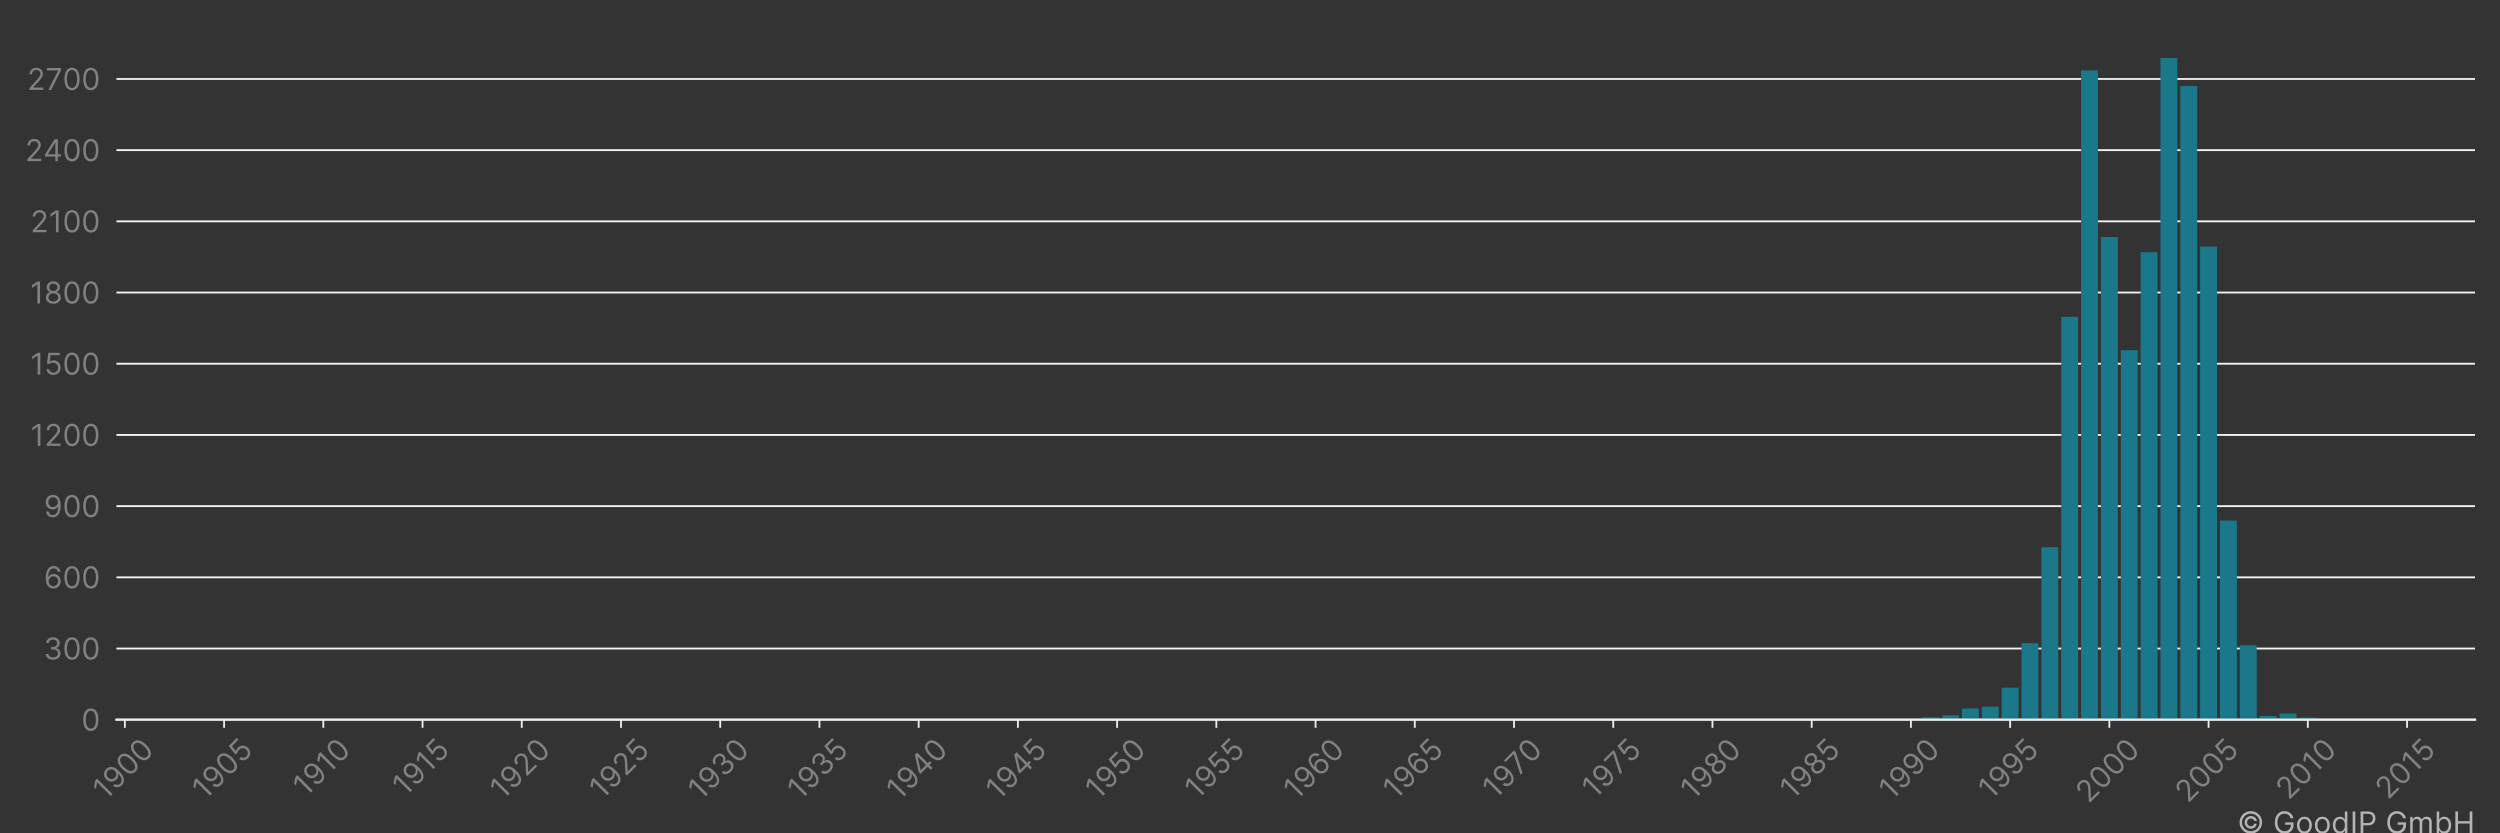 <?xml version="1.0" encoding="utf-8" standalone="no"?>
<!DOCTYPE svg PUBLIC "-//W3C//DTD SVG 1.1//EN"
  "http://www.w3.org/Graphics/SVG/1.1/DTD/svg11.dtd">
<!-- Created with matplotlib (https://matplotlib.org/) -->
<svg height="360pt" version="1.1" viewBox="0 0 1080 360" width="1080pt" xmlns="http://www.w3.org/2000/svg" xmlns:xlink="http://www.w3.org/1999/xlink">
 <rect x="0" y="0" width="1080" height="360" fill="#333333" stroke="none"/>
 <title>DAIMLER CHRYSLER AG patent filings</title>
 <defs>
  <style type="text/css">*{stroke-linecap:butt;stroke-linejoin:round;}</style>
 </defs>
 <g id="figure_1">
  <g id="patch_1">
   <path d="M 0 360 
L 1080 360 
L 1080 0 
L 0 0 
z
" style="fill:none;"/>
  </g>
  <g id="axes_1">
   <g id="patch_2">
    <path d="M 50.3 310.911 
L 1069.2 310.911 
L 1069.2 10.8 
L 50.3 10.8 
z
" style="fill:none;"/>
   </g>
   <g id="matplotlib.axis_1">
    <g id="xtick_1">
     <g id="line2d_1">
      <defs>
       <path d="M 0 0 
L 0 3.5 
" id="mba2292fd29" style="stroke:#ececec;stroke-width:0.8;"/>
      </defs>
      <g>
       <use style="fill:#ececec;stroke:#ececec;stroke-width:0.8;" x="53.944" xlink:href="#mba2292fd29" y="310.911"/>
      </g>
     </g>
     <g id="text_1">
      <!-- 1900 -->
      <g style="fill:#818181;" transform="translate(45.6 346.09)rotate(-45)scale(0.13 -0.13)">
       <defs>
        <path d="M 33.094 72.734 
L 33.094 0 
L 24.297 0 
L 24.297 63.5 
L 23.859 63.5 
L 6.109 51.703 
L 6.109 60.656 
L 24.297 72.734 
z
" id="Inter-Regular-49"/>
        <path d="M 30.688 73.859 
Q 35.156 73.828 39.625 72.156 
Q 44.109 70.484 47.797 66.609 
Q 51.5 62.75 53.734 56.094 
Q 55.969 49.438 55.969 39.344 
Q 55.969 29.656 54.141 22.141 
Q 52.312 14.625 48.875 9.469 
Q 45.453 4.328 40.562 1.656 
Q 35.688 -1 29.547 -1 
Q 23.438 -1 18.656 1.438 
Q 13.891 3.875 10.844 8.219 
Q 7.812 12.578 6.969 18.328 
L 15.625 18.328 
Q 16.797 13.312 20.297 10.062 
Q 23.797 6.812 29.547 6.812 
Q 37.969 6.812 42.844 14.156 
Q 47.734 21.516 47.734 34.938 
L 47.156 34.938 
Q 45.172 31.953 42.438 29.781 
Q 39.703 27.625 36.359 26.453 
Q 33.031 25.281 29.266 25.281 
Q 23.016 25.281 17.812 28.391 
Q 12.609 31.5 9.5 36.953 
Q 6.391 42.406 6.391 49.438 
Q 6.391 56.172 9.391 61.75 
Q 12.391 67.328 17.844 70.625 
Q 23.297 73.938 30.688 73.859 
z
M 30.688 66.047 
Q 26.203 66.047 22.641 63.812 
Q 19.078 61.578 17 57.812 
Q 14.922 54.047 14.922 49.438 
Q 14.922 44.891 16.922 41.172 
Q 18.922 37.469 22.422 35.281 
Q 25.922 33.094 30.406 33.094 
Q 33.766 33.094 36.672 34.422 
Q 39.594 35.766 41.781 38.078 
Q 43.969 40.406 45.203 43.375 
Q 46.453 46.344 46.453 49.578 
Q 46.453 53.906 44.406 57.672 
Q 42.359 61.438 38.797 63.734 
Q 35.234 66.047 30.688 66.047 
z
" id="Inter-Regular-57"/>
        <path d="M 31.25 -1 
Q 23.219 -1 17.578 3.391 
Q 11.938 7.781 8.953 16.141 
Q 5.969 24.5 5.969 36.359 
Q 5.969 48.156 8.969 56.516 
Q 11.969 64.875 17.625 69.297 
Q 23.297 73.719 31.25 73.719 
Q 39.203 73.719 44.859 69.297 
Q 50.531 64.875 53.531 56.516 
Q 56.531 48.156 56.531 36.359 
Q 56.531 24.5 53.547 16.141 
Q 50.562 7.781 44.922 3.391 
Q 39.281 -1 31.25 -1 
z
M 31.25 6.812 
Q 39.203 6.812 43.609 14.484 
Q 48.016 22.156 48.016 36.359 
Q 48.016 45.812 46 52.453 
Q 44 59.094 40.25 62.562 
Q 36.5 66.047 31.25 66.047 
Q 23.375 66.047 18.922 58.281 
Q 14.484 50.531 14.484 36.359 
Q 14.484 26.922 16.469 20.312 
Q 18.469 13.703 22.203 10.25 
Q 25.953 6.812 31.25 6.812 
z
" id="Inter-Regular-48"/>
       </defs>
       <use xlink:href="#Inter-Regular-49"/>
       <use x="46.449" xlink:href="#Inter-Regular-57"/>
       <use x="108.807" xlink:href="#Inter-Regular-48"/>
       <use x="171.307" xlink:href="#Inter-Regular-48"/>
      </g>
     </g>
    </g>
    <g id="xtick_2">
     <g id="line2d_2">
      <g>
       <use style="fill:#ececec;stroke:#ececec;stroke-width:0.8;" x="96.808" xlink:href="#mba2292fd29" y="310.911"/>
      </g>
     </g>
     <g id="text_2">
      <!-- 1905 -->
      <g style="fill:#818181;" transform="translate(88.543 345.933)rotate(-45)scale(0.13 -0.13)">
       <defs>
        <path d="M 30.25 -1 
Q 24 -1 19 1.484 
Q 14 3.984 10.969 8.312 
Q 7.953 12.641 7.672 18.188 
L 16.188 18.188 
Q 16.688 13.25 20.688 10.031 
Q 24.688 6.812 30.25 6.812 
Q 34.734 6.812 38.234 8.906 
Q 41.734 11.016 43.734 14.688 
Q 45.734 18.359 45.734 23.016 
Q 45.734 27.766 43.656 31.516 
Q 41.578 35.266 37.953 37.422 
Q 34.344 39.594 29.688 39.625 
Q 26.344 39.672 22.828 38.625 
Q 19.312 37.578 17.047 35.938 
L 8.812 36.938 
L 13.219 72.734 
L 51 72.734 
L 51 64.922 
L 20.594 64.922 
L 18.047 43.469 
L 18.469 43.469 
Q 20.703 45.234 24.078 46.406 
Q 27.453 47.578 31.109 47.578 
Q 37.781 47.578 43.016 44.406 
Q 48.266 41.234 51.266 35.719 
Q 54.266 30.219 54.266 23.156 
Q 54.266 16.188 51.156 10.734 
Q 48.047 5.297 42.609 2.141 
Q 37.188 -1 30.25 -1 
z
" id="Inter-Regular-53"/>
       </defs>
       <use xlink:href="#Inter-Regular-49"/>
       <use x="46.449" xlink:href="#Inter-Regular-57"/>
       <use x="108.807" xlink:href="#Inter-Regular-48"/>
       <use x="171.307" xlink:href="#Inter-Regular-53"/>
      </g>
     </g>
    </g>
    <g id="xtick_3">
     <g id="line2d_3">
      <g>
       <use style="fill:#ececec;stroke:#ececec;stroke-width:0.8;" x="139.673" xlink:href="#mba2292fd29" y="310.911"/>
      </g>
     </g>
     <g id="text_3">
      <!-- 1910 -->
      <g style="fill:#818181;" transform="translate(132.067 344.614)rotate(-45)scale(0.13 -0.13)">
       <use xlink:href="#Inter-Regular-49"/>
       <use x="46.449" xlink:href="#Inter-Regular-57"/>
       <use x="108.807" xlink:href="#Inter-Regular-49"/>
       <use x="155.256" xlink:href="#Inter-Regular-48"/>
      </g>
     </g>
    </g>
    <g id="xtick_4">
     <g id="line2d_4">
      <g>
       <use style="fill:#ececec;stroke:#ececec;stroke-width:0.8;" x="182.538" xlink:href="#mba2292fd29" y="310.911"/>
      </g>
     </g>
     <g id="text_4">
      <!-- 1915 -->
      <g style="fill:#818181;" transform="translate(175.011 344.458)rotate(-45)scale(0.13 -0.13)">
       <use xlink:href="#Inter-Regular-49"/>
       <use x="46.449" xlink:href="#Inter-Regular-57"/>
       <use x="108.807" xlink:href="#Inter-Regular-49"/>
       <use x="155.256" xlink:href="#Inter-Regular-53"/>
      </g>
     </g>
    </g>
    <g id="xtick_5">
     <g id="line2d_5">
      <g>
       <use style="fill:#ececec;stroke:#ececec;stroke-width:0.8;" x="225.403" xlink:href="#mba2292fd29" y="310.911"/>
      </g>
     </g>
     <g id="text_5">
      <!-- 1920 -->
      <g style="fill:#818181;" transform="translate(217.151 345.907)rotate(-45)scale(0.13 -0.13)">
       <defs>
        <path d="M 7.531 0 
L 7.531 6.391 
L 31.531 32.672 
Q 35.766 37.281 38.5 40.703 
Q 41.234 44.141 42.562 47.172 
Q 43.891 50.219 43.891 53.547 
Q 43.891 57.391 42.062 60.188 
Q 40.234 63 37.078 64.516 
Q 33.922 66.047 29.969 66.047 
Q 25.781 66.047 22.672 64.328 
Q 19.562 62.609 17.875 59.516 
Q 16.188 56.422 16.188 52.266 
L 7.812 52.266 
Q 7.812 58.672 10.75 63.5 
Q 13.703 68.328 18.797 71.016 
Q 23.906 73.719 30.25 73.719 
Q 36.656 73.719 41.578 71.016 
Q 46.516 68.328 49.312 63.734 
Q 52.125 59.156 52.125 53.547 
Q 52.125 49.531 50.688 45.719 
Q 49.25 41.906 45.719 37.234 
Q 42.188 32.562 35.938 25.859 
L 19.609 8.375 
L 19.609 7.812 
L 53.406 7.812 
L 53.406 0 
z
" id="Inter-Regular-50"/>
       </defs>
       <use xlink:href="#Inter-Regular-49"/>
       <use x="46.449" xlink:href="#Inter-Regular-57"/>
       <use x="108.807" xlink:href="#Inter-Regular-50"/>
       <use x="169.318" xlink:href="#Inter-Regular-48"/>
      </g>
     </g>
    </g>
    <g id="xtick_6">
     <g id="line2d_6">
      <g>
       <use style="fill:#ececec;stroke:#ececec;stroke-width:0.8;" x="268.268" xlink:href="#mba2292fd29" y="310.911"/>
      </g>
     </g>
     <g id="text_6">
      <!-- 1925 -->
      <g style="fill:#818181;" transform="translate(260.094 345.751)rotate(-45)scale(0.13 -0.13)">
       <use xlink:href="#Inter-Regular-49"/>
       <use x="46.449" xlink:href="#Inter-Regular-57"/>
       <use x="108.807" xlink:href="#Inter-Regular-50"/>
       <use x="169.318" xlink:href="#Inter-Regular-53"/>
      </g>
     </g>
    </g>
    <g id="xtick_7">
     <g id="line2d_7">
      <g>
       <use style="fill:#ececec;stroke:#ececec;stroke-width:0.8;" x="311.133" xlink:href="#mba2292fd29" y="310.911"/>
      </g>
     </g>
     <g id="text_7">
      <!-- 1930 -->
      <g style="fill:#818181;" transform="translate(302.737 346.194)rotate(-45)scale(0.13 -0.13)">
       <defs>
        <path d="M 32.109 -1 
Q 25.078 -1 19.578 1.406 
Q 14.094 3.828 10.875 8.141 
Q 7.672 12.469 7.391 18.188 
L 16.344 18.188 
Q 16.625 14.672 18.75 12.125 
Q 20.875 9.594 24.312 8.203 
Q 27.766 6.812 31.969 6.812 
Q 36.656 6.812 40.266 8.438 
Q 43.891 10.078 45.953 12.984 
Q 48.016 15.906 48.016 19.75 
Q 48.016 23.75 46.016 26.828 
Q 44.031 29.906 40.188 31.641 
Q 36.359 33.375 30.828 33.375 
L 25 33.375 
L 25 41.188 
L 30.828 41.188 
Q 35.156 41.188 38.438 42.75 
Q 41.734 44.312 43.594 47.156 
Q 45.453 50 45.453 53.828 
Q 45.453 57.531 43.812 60.266 
Q 42.188 63 39.219 64.516 
Q 36.266 66.047 32.25 66.047 
Q 28.484 66.047 25.156 64.672 
Q 21.844 63.312 19.75 60.734 
Q 17.656 58.172 17.469 54.547 
L 8.953 54.547 
Q 9.156 60.266 12.391 64.578 
Q 15.625 68.891 20.859 71.297 
Q 26.109 73.719 32.391 73.719 
Q 39.141 73.719 43.969 71 
Q 48.797 68.281 51.391 63.844 
Q 53.984 59.406 53.984 54.266 
Q 53.984 48.125 50.766 43.781 
Q 47.547 39.453 42.047 37.781 
L 42.047 37.219 
Q 48.938 36.078 52.797 31.375 
Q 56.672 26.672 56.672 19.75 
Q 56.672 13.812 53.453 9.109 
Q 50.25 4.406 44.703 1.703 
Q 39.172 -1 32.109 -1 
z
" id="Inter-Regular-51"/>
       </defs>
       <use xlink:href="#Inter-Regular-49"/>
       <use x="46.449" xlink:href="#Inter-Regular-57"/>
       <use x="108.807" xlink:href="#Inter-Regular-51"/>
       <use x="172.443" xlink:href="#Inter-Regular-48"/>
      </g>
     </g>
    </g>
    <g id="xtick_8">
     <g id="line2d_8">
      <g>
       <use style="fill:#ececec;stroke:#ececec;stroke-width:0.8;" x="353.998" xlink:href="#mba2292fd29" y="310.911"/>
      </g>
     </g>
     <g id="text_8">
      <!-- 1935 -->
      <g style="fill:#818181;" transform="translate(345.681 346.038)rotate(-45)scale(0.13 -0.13)">
       <use xlink:href="#Inter-Regular-49"/>
       <use x="46.449" xlink:href="#Inter-Regular-57"/>
       <use x="108.807" xlink:href="#Inter-Regular-51"/>
       <use x="172.443" xlink:href="#Inter-Regular-53"/>
      </g>
     </g>
    </g>
    <g id="xtick_9">
     <g id="line2d_9">
      <g>
       <use style="fill:#ececec;stroke:#ececec;stroke-width:0.8;" x="396.863" xlink:href="#mba2292fd29" y="310.911"/>
      </g>
     </g>
     <g id="text_9">
      <!-- 1940 -->
      <g style="fill:#818181;" transform="translate(388.441 346.246)rotate(-45)scale(0.13 -0.13)">
       <defs>
        <path d="M 5.828 14.922 
L 5.828 22.156 
L 37.781 72.734 
L 43.047 72.734 
L 43.047 61.5 
L 39.484 61.5 
L 15.344 23.297 
L 15.344 22.734 
L 58.375 22.734 
L 58.375 14.922 
z
M 40.062 0 
L 40.062 17.109 
L 40.062 20.484 
L 40.062 72.734 
L 48.438 72.734 
L 48.438 0 
z
" id="Inter-Regular-52"/>
       </defs>
       <use xlink:href="#Inter-Regular-49"/>
       <use x="46.449" xlink:href="#Inter-Regular-57"/>
       <use x="108.807" xlink:href="#Inter-Regular-52"/>
       <use x="173.011" xlink:href="#Inter-Regular-48"/>
      </g>
     </g>
    </g>
    <g id="xtick_10">
     <g id="line2d_10">
      <g>
       <use style="fill:#ececec;stroke:#ececec;stroke-width:0.8;" x="439.728" xlink:href="#mba2292fd29" y="310.911"/>
      </g>
     </g>
     <g id="text_10">
      <!-- 1945 -->
      <g style="fill:#818181;" transform="translate(431.385 346.09)rotate(-45)scale(0.13 -0.13)">
       <use xlink:href="#Inter-Regular-49"/>
       <use x="46.449" xlink:href="#Inter-Regular-57"/>
       <use x="108.807" xlink:href="#Inter-Regular-52"/>
       <use x="173.011" xlink:href="#Inter-Regular-53"/>
      </g>
     </g>
    </g>
    <g id="xtick_11">
     <g id="line2d_11">
      <g>
       <use style="fill:#ececec;stroke:#ececec;stroke-width:0.8;" x="482.593" xlink:href="#mba2292fd29" y="310.911"/>
      </g>
     </g>
     <g id="text_11">
      <!-- 1950 -->
      <g style="fill:#818181;" transform="translate(474.328 345.933)rotate(-45)scale(0.13 -0.13)">
       <use xlink:href="#Inter-Regular-49"/>
       <use x="46.449" xlink:href="#Inter-Regular-57"/>
       <use x="108.807" xlink:href="#Inter-Regular-53"/>
       <use x="169.602" xlink:href="#Inter-Regular-48"/>
      </g>
     </g>
    </g>
    <g id="xtick_12">
     <g id="line2d_12">
      <g>
       <use style="fill:#ececec;stroke:#ececec;stroke-width:0.8;" x="525.458" xlink:href="#mba2292fd29" y="310.911"/>
      </g>
     </g>
     <g id="text_12">
      <!-- 1955 -->
      <g style="fill:#818181;" transform="translate(517.271 345.776)rotate(-45)scale(0.13 -0.13)">
       <use xlink:href="#Inter-Regular-49"/>
       <use x="46.449" xlink:href="#Inter-Regular-57"/>
       <use x="108.807" xlink:href="#Inter-Regular-53"/>
       <use x="169.602" xlink:href="#Inter-Regular-53"/>
      </g>
     </g>
    </g>
    <g id="xtick_13">
     <g id="line2d_13">
      <g>
       <use style="fill:#ececec;stroke:#ececec;stroke-width:0.8;" x="568.323" xlink:href="#mba2292fd29" y="310.911"/>
      </g>
     </g>
     <g id="text_13">
      <!-- 1960 -->
      <g style="fill:#818181;" transform="translate(559.986 346.077)rotate(-45)scale(0.13 -0.13)">
       <defs>
        <path d="M 31.672 -1 
Q 27.203 -0.922 22.719 0.703 
Q 18.25 2.344 14.562 6.234 
Q 10.875 10.125 8.625 16.781 
Q 6.391 23.438 6.391 33.516 
Q 6.391 43.219 8.203 50.719 
Q 10.016 58.234 13.453 63.375 
Q 16.906 68.531 21.781 71.188 
Q 26.672 73.859 32.812 73.859 
Q 38.922 73.859 43.688 71.406 
Q 48.469 68.969 51.484 64.609 
Q 54.516 60.266 55.406 54.547 
L 46.734 54.547 
Q 45.531 59.547 42.047 62.797 
Q 38.562 66.047 32.812 66.047 
Q 24.359 66.047 19.516 58.672 
Q 14.672 51.312 14.625 37.922 
L 15.203 37.922 
Q 17.188 40.938 19.938 43.078 
Q 22.688 45.234 26.031 46.406 
Q 29.375 47.578 33.094 47.578 
Q 39.344 47.578 44.531 44.469 
Q 49.719 41.375 52.844 35.922 
Q 55.969 30.469 55.969 23.438 
Q 55.969 16.688 52.953 11.094 
Q 49.938 5.5 44.484 2.219 
Q 39.031 -1.062 31.672 -1 
z
M 31.672 6.812 
Q 36.156 6.812 39.719 9.047 
Q 43.297 11.297 45.359 15.062 
Q 47.438 18.828 47.438 23.438 
Q 47.438 27.953 45.438 31.656 
Q 43.438 35.375 39.938 37.562 
Q 36.438 39.766 31.969 39.766 
Q 28.594 39.766 25.672 38.438 
Q 22.766 37.109 20.578 34.797 
Q 18.391 32.5 17.141 29.531 
Q 15.906 26.562 15.906 23.297 
Q 15.906 18.969 17.953 15.203 
Q 20 11.438 23.562 9.125 
Q 27.125 6.812 31.672 6.812 
z
" id="Inter-Regular-54"/>
       </defs>
       <use xlink:href="#Inter-Regular-49"/>
       <use x="46.449" xlink:href="#Inter-Regular-57"/>
       <use x="108.807" xlink:href="#Inter-Regular-54"/>
       <use x="171.165" xlink:href="#Inter-Regular-48"/>
      </g>
     </g>
    </g>
    <g id="xtick_14">
     <g id="line2d_14">
      <g>
       <use style="fill:#ececec;stroke:#ececec;stroke-width:0.8;" x="611.188" xlink:href="#mba2292fd29" y="310.911"/>
      </g>
     </g>
     <g id="text_14">
      <!-- 1965 -->
      <g style="fill:#818181;" transform="translate(602.929 345.92)rotate(-45)scale(0.13 -0.13)">
       <use xlink:href="#Inter-Regular-49"/>
       <use x="46.449" xlink:href="#Inter-Regular-57"/>
       <use x="108.807" xlink:href="#Inter-Regular-54"/>
       <use x="171.165" xlink:href="#Inter-Regular-53"/>
      </g>
     </g>
    </g>
    <g id="xtick_15">
     <g id="line2d_15">
      <g>
       <use style="fill:#ececec;stroke:#ececec;stroke-width:0.8;" x="654.053" xlink:href="#mba2292fd29" y="310.911"/>
      </g>
     </g>
     <g id="text_15">
      <!-- 1970 -->
      <g style="fill:#818181;" transform="translate(645.957 345.594)rotate(-45)scale(0.13 -0.13)">
       <defs>
        <path d="M 9.797 0 
L 42.328 64.344 
L 42.328 64.922 
L 4.828 64.922 
L 4.828 72.734 
L 51.422 72.734 
L 51.422 64.484 
L 19.031 0 
z
" id="Inter-Regular-55"/>
       </defs>
       <use xlink:href="#Inter-Regular-49"/>
       <use x="46.449" xlink:href="#Inter-Regular-57"/>
       <use x="108.807" xlink:href="#Inter-Regular-55"/>
       <use x="165.909" xlink:href="#Inter-Regular-48"/>
      </g>
     </g>
    </g>
    <g id="xtick_16">
     <g id="line2d_16">
      <g>
       <use style="fill:#ececec;stroke:#ececec;stroke-width:0.8;" x="696.918" xlink:href="#mba2292fd29" y="310.911"/>
      </g>
     </g>
     <g id="text_16">
      <!-- 1975 -->
      <g style="fill:#818181;" transform="translate(688.9 345.437)rotate(-45)scale(0.13 -0.13)">
       <use xlink:href="#Inter-Regular-49"/>
       <use x="46.449" xlink:href="#Inter-Regular-57"/>
       <use x="108.807" xlink:href="#Inter-Regular-55"/>
       <use x="165.909" xlink:href="#Inter-Regular-53"/>
      </g>
     </g>
    </g>
    <g id="xtick_17">
     <g id="line2d_17">
      <g>
       <use style="fill:#ececec;stroke:#ececec;stroke-width:0.8;" x="739.783" xlink:href="#mba2292fd29" y="310.911"/>
      </g>
     </g>
     <g id="text_17">
      <!-- 1980 -->
      <g style="fill:#818181;" transform="translate(731.478 346.012)rotate(-45)scale(0.13 -0.13)">
       <defs>
        <path d="M 30.828 -1 
Q 23.516 -1 17.922 1.609 
Q 12.328 4.219 9.203 8.812 
Q 6.078 13.422 6.109 19.312 
Q 6.078 23.938 7.922 27.859 
Q 9.766 31.781 12.969 34.422 
Q 16.188 37.078 20.172 37.781 
L 20.172 38.203 
Q 14.953 39.562 11.859 44.078 
Q 8.766 48.609 8.812 54.406 
Q 8.766 59.938 11.609 64.297 
Q 14.453 68.672 19.438 71.188 
Q 24.438 73.719 30.828 73.719 
Q 37.141 73.719 42.109 71.188 
Q 47.094 68.672 49.953 64.297 
Q 52.812 59.938 52.844 54.406 
Q 52.812 48.609 49.703 44.078 
Q 46.594 39.562 41.484 38.203 
L 41.484 37.781 
Q 45.422 37.078 48.578 34.422 
Q 51.734 31.781 53.609 27.859 
Q 55.5 23.938 55.547 19.312 
Q 55.5 13.422 52.359 8.812 
Q 49.219 4.219 43.656 1.609 
Q 38.109 -1 30.828 -1 
z
M 30.828 6.812 
Q 35.766 6.812 39.344 8.406 
Q 42.938 10.016 44.891 12.922 
Q 46.844 15.844 46.875 19.75 
Q 46.844 23.859 44.75 27.016 
Q 42.656 30.188 39.047 32 
Q 35.438 33.812 30.828 33.812 
Q 26.172 33.812 22.531 32 
Q 18.891 30.188 16.812 27.016 
Q 14.734 23.859 14.781 19.75 
Q 14.734 15.844 16.672 12.922 
Q 18.609 10.016 22.234 8.406 
Q 25.859 6.812 30.828 6.812 
z
M 30.828 41.328 
Q 34.734 41.328 37.766 42.891 
Q 40.797 44.453 42.531 47.266 
Q 44.281 50.078 44.312 53.828 
Q 44.281 57.531 42.578 60.281 
Q 40.875 63.031 37.859 64.531 
Q 34.844 66.047 30.828 66.047 
Q 26.734 66.047 23.688 64.531 
Q 20.641 63.031 18.969 60.281 
Q 17.297 57.531 17.328 53.828 
Q 17.297 50.078 19.016 47.266 
Q 20.734 44.453 23.781 42.891 
Q 26.844 41.328 30.828 41.328 
z
" id="Inter-Regular-56"/>
       </defs>
       <use xlink:href="#Inter-Regular-49"/>
       <use x="46.449" xlink:href="#Inter-Regular-57"/>
       <use x="108.807" xlink:href="#Inter-Regular-56"/>
       <use x="170.455" xlink:href="#Inter-Regular-48"/>
      </g>
     </g>
    </g>
    <g id="xtick_18">
     <g id="line2d_18">
      <g>
       <use style="fill:#ececec;stroke:#ececec;stroke-width:0.8;" x="782.648" xlink:href="#mba2292fd29" y="310.911"/>
      </g>
     </g>
     <g id="text_18">
      <!-- 1985 -->
      <g style="fill:#818181;" transform="translate(774.421 345.855)rotate(-45)scale(0.13 -0.13)">
       <use xlink:href="#Inter-Regular-49"/>
       <use x="46.449" xlink:href="#Inter-Regular-57"/>
       <use x="108.807" xlink:href="#Inter-Regular-56"/>
       <use x="170.455" xlink:href="#Inter-Regular-53"/>
      </g>
     </g>
    </g>
    <g id="xtick_19">
     <g id="line2d_19">
      <g>
       <use style="fill:#ececec;stroke:#ececec;stroke-width:0.8;" x="825.513" xlink:href="#mba2292fd29" y="310.911"/>
      </g>
     </g>
     <g id="text_19">
      <!-- 1990 -->
      <g style="fill:#818181;" transform="translate(817.176 346.077)rotate(-45)scale(0.13 -0.13)">
       <use xlink:href="#Inter-Regular-49"/>
       <use x="46.449" xlink:href="#Inter-Regular-57"/>
       <use x="108.807" xlink:href="#Inter-Regular-57"/>
       <use x="171.165" xlink:href="#Inter-Regular-48"/>
      </g>
     </g>
    </g>
    <g id="xtick_20">
     <g id="line2d_20">
      <g>
       <use style="fill:#ececec;stroke:#ececec;stroke-width:0.8;" x="868.378" xlink:href="#mba2292fd29" y="310.911"/>
      </g>
     </g>
     <g id="text_20">
      <!-- 1995 -->
      <g style="fill:#818181;" transform="translate(860.119 345.92)rotate(-45)scale(0.13 -0.13)">
       <use xlink:href="#Inter-Regular-49"/>
       <use x="46.449" xlink:href="#Inter-Regular-57"/>
       <use x="108.807" xlink:href="#Inter-Regular-57"/>
       <use x="171.165" xlink:href="#Inter-Regular-53"/>
      </g>
     </g>
    </g>
    <g id="xtick_21">
     <g id="line2d_21">
      <g>
       <use style="fill:#ececec;stroke:#ececec;stroke-width:0.8;" x="911.243" xlink:href="#mba2292fd29" y="310.911"/>
      </g>
     </g>
     <g id="text_21">
      <!-- 2000 -->
      <g style="fill:#818181;" transform="translate(902.246 347.395)rotate(-45)scale(0.13 -0.13)">
       <use xlink:href="#Inter-Regular-50"/>
       <use x="60.511" xlink:href="#Inter-Regular-48"/>
       <use x="123.011" xlink:href="#Inter-Regular-48"/>
       <use x="185.511" xlink:href="#Inter-Regular-48"/>
      </g>
     </g>
    </g>
    <g id="xtick_22">
     <g id="line2d_22">
      <g>
       <use style="fill:#ececec;stroke:#ececec;stroke-width:0.8;" x="954.108" xlink:href="#mba2292fd29" y="310.911"/>
      </g>
     </g>
     <g id="text_22">
      <!-- 2005 -->
      <g style="fill:#818181;" transform="translate(945.19 347.239)rotate(-45)scale(0.13 -0.13)">
       <use xlink:href="#Inter-Regular-50"/>
       <use x="60.511" xlink:href="#Inter-Regular-48"/>
       <use x="123.011" xlink:href="#Inter-Regular-48"/>
       <use x="185.511" xlink:href="#Inter-Regular-53"/>
      </g>
     </g>
    </g>
    <g id="xtick_23">
     <g id="line2d_23">
      <g>
       <use style="fill:#ececec;stroke:#ececec;stroke-width:0.8;" x="996.973" xlink:href="#mba2292fd29" y="310.911"/>
      </g>
     </g>
     <g id="text_23">
      <!-- 2010 -->
      <g style="fill:#818181;" transform="translate(988.714 345.92)rotate(-45)scale(0.13 -0.13)">
       <use xlink:href="#Inter-Regular-50"/>
       <use x="60.511" xlink:href="#Inter-Regular-48"/>
       <use x="123.011" xlink:href="#Inter-Regular-49"/>
       <use x="169.46" xlink:href="#Inter-Regular-48"/>
      </g>
     </g>
    </g>
    <g id="xtick_24">
     <g id="line2d_24">
      <g>
       <use style="fill:#ececec;stroke:#ececec;stroke-width:0.8;" x="1039.838" xlink:href="#mba2292fd29" y="310.911"/>
      </g>
     </g>
     <g id="text_24">
      <!-- 2015 -->
      <g style="fill:#818181;" transform="translate(1031.657 345.763)rotate(-45)scale(0.13 -0.13)">
       <use xlink:href="#Inter-Regular-50"/>
       <use x="60.511" xlink:href="#Inter-Regular-48"/>
       <use x="123.011" xlink:href="#Inter-Regular-49"/>
       <use x="169.46" xlink:href="#Inter-Regular-53"/>
      </g>
     </g>
    </g>
   </g>
   <g id="matplotlib.axis_2">
    <g id="ytick_1">
     <g id="line2d_25">
      <path clip-path="url(#pe1c336f421)" d="M 50.3 310.911 
L 1069.2 310.911 
" style="fill:none;stroke:#f3f3f3;stroke-linecap:square;stroke-width:0.8;"/>
     </g>
     <g id="text_25">
      <!-- 0 -->
      <g style="fill:#818181;" transform="translate(35.175 315.638)scale(0.13 -0.13)">
       <use xlink:href="#Inter-Regular-48"/>
      </g>
     </g>
    </g>
    <g id="ytick_2">
     <g id="line2d_26">
      <path clip-path="url(#pe1c336f421)" d="M 50.3 280.155 
L 1069.2 280.155 
" style="fill:none;stroke:#f3f3f3;stroke-linecap:square;stroke-width:0.8;"/>
     </g>
     <g id="text_26">
      <!-- 300 -->
      <g style="fill:#818181;" transform="translate(18.777 284.883)scale(0.13 -0.13)">
       <use xlink:href="#Inter-Regular-51"/>
       <use x="63.636" xlink:href="#Inter-Regular-48"/>
       <use x="126.136" xlink:href="#Inter-Regular-48"/>
      </g>
     </g>
    </g>
    <g id="ytick_3">
     <g id="line2d_27">
      <path clip-path="url(#pe1c336f421)" d="M 50.3 249.4 
L 1069.2 249.4 
" style="fill:none;stroke:#f3f3f3;stroke-linecap:square;stroke-width:0.8;"/>
     </g>
     <g id="text_27">
      <!-- 600 -->
      <g style="fill:#818181;" transform="translate(18.943 254.128)scale(0.13 -0.13)">
       <use xlink:href="#Inter-Regular-54"/>
       <use x="62.358" xlink:href="#Inter-Regular-48"/>
       <use x="124.858" xlink:href="#Inter-Regular-48"/>
      </g>
     </g>
    </g>
    <g id="ytick_4">
     <g id="line2d_28">
      <path clip-path="url(#pe1c336f421)" d="M 50.3 218.645 
L 1069.2 218.645 
" style="fill:none;stroke:#f3f3f3;stroke-linecap:square;stroke-width:0.8;"/>
     </g>
     <g id="text_28">
      <!-- 900 -->
      <g style="fill:#818181;" transform="translate(18.943 223.372)scale(0.13 -0.13)">
       <use xlink:href="#Inter-Regular-57"/>
       <use x="62.358" xlink:href="#Inter-Regular-48"/>
       <use x="124.858" xlink:href="#Inter-Regular-48"/>
      </g>
     </g>
    </g>
    <g id="ytick_5">
     <g id="line2d_29">
      <path clip-path="url(#pe1c336f421)" d="M 50.3 187.889 
L 1069.2 187.889 
" style="fill:none;stroke:#f3f3f3;stroke-linecap:square;stroke-width:0.8;"/>
     </g>
     <g id="text_29">
      <!-- 1200 -->
      <g style="fill:#818181;" transform="translate(13.144 192.617)scale(0.13 -0.13)">
       <use xlink:href="#Inter-Regular-49"/>
       <use x="46.449" xlink:href="#Inter-Regular-50"/>
       <use x="106.96" xlink:href="#Inter-Regular-48"/>
       <use x="169.46" xlink:href="#Inter-Regular-48"/>
      </g>
     </g>
    </g>
    <g id="ytick_6">
     <g id="line2d_30">
      <path clip-path="url(#pe1c336f421)" d="M 50.3 157.134 
L 1069.2 157.134 
" style="fill:none;stroke:#f3f3f3;stroke-linecap:square;stroke-width:0.8;"/>
     </g>
     <g id="text_30">
      <!-- 1500 -->
      <g style="fill:#818181;" transform="translate(13.107 161.862)scale(0.13 -0.13)">
       <use xlink:href="#Inter-Regular-49"/>
       <use x="46.449" xlink:href="#Inter-Regular-53"/>
       <use x="107.244" xlink:href="#Inter-Regular-48"/>
       <use x="169.744" xlink:href="#Inter-Regular-48"/>
      </g>
     </g>
    </g>
    <g id="ytick_7">
     <g id="line2d_31">
      <path clip-path="url(#pe1c336f421)" d="M 50.3 126.379 
L 1069.2 126.379 
" style="fill:none;stroke:#f3f3f3;stroke-linecap:square;stroke-width:0.8;"/>
     </g>
     <g id="text_31">
      <!-- 1800 -->
      <g style="fill:#818181;" transform="translate(12.996 131.106)scale(0.13 -0.13)">
       <use xlink:href="#Inter-Regular-49"/>
       <use x="46.449" xlink:href="#Inter-Regular-56"/>
       <use x="108.097" xlink:href="#Inter-Regular-48"/>
       <use x="170.597" xlink:href="#Inter-Regular-48"/>
      </g>
     </g>
    </g>
    <g id="ytick_8">
     <g id="line2d_32">
      <path clip-path="url(#pe1c336f421)" d="M 50.3 95.623 
L 1069.2 95.623 
" style="fill:none;stroke:#f3f3f3;stroke-linecap:square;stroke-width:0.8;"/>
     </g>
     <g id="text_32">
      <!-- 2100 -->
      <g style="fill:#818181;" transform="translate(13.144 100.351)scale(0.13 -0.13)">
       <use xlink:href="#Inter-Regular-50"/>
       <use x="60.511" xlink:href="#Inter-Regular-49"/>
       <use x="106.96" xlink:href="#Inter-Regular-48"/>
       <use x="169.46" xlink:href="#Inter-Regular-48"/>
      </g>
     </g>
    </g>
    <g id="ytick_9">
     <g id="line2d_33">
      <path clip-path="url(#pe1c336f421)" d="M 50.3 64.868 
L 1069.2 64.868 
" style="fill:none;stroke:#f3f3f3;stroke-linecap:square;stroke-width:0.8;"/>
     </g>
     <g id="text_33">
      <!-- 2400 -->
      <g style="fill:#818181;" transform="translate(10.837 69.596)scale(0.13 -0.13)">
       <use xlink:href="#Inter-Regular-50"/>
       <use x="60.511" xlink:href="#Inter-Regular-52"/>
       <use x="124.716" xlink:href="#Inter-Regular-48"/>
       <use x="187.216" xlink:href="#Inter-Regular-48"/>
      </g>
     </g>
    </g>
    <g id="ytick_10">
     <g id="line2d_34">
      <path clip-path="url(#pe1c336f421)" d="M 50.3 34.113 
L 1069.2 34.113 
" style="fill:none;stroke:#f3f3f3;stroke-linecap:square;stroke-width:0.8;"/>
     </g>
     <g id="text_34">
      <!-- 2700 -->
      <g style="fill:#818181;" transform="translate(11.759 38.84)scale(0.13 -0.13)">
       <use xlink:href="#Inter-Regular-50"/>
       <use x="60.511" xlink:href="#Inter-Regular-55"/>
       <use x="117.614" xlink:href="#Inter-Regular-48"/>
       <use x="180.114" xlink:href="#Inter-Regular-48"/>
      </g>
     </g>
    </g>
   </g>
   <g id="patch_3">
    <path clip-path="url(#pe1c336f421)" d="M 50.3 310.911 
L 57.587 310.911 
L 57.587 310.911 
L 50.3 310.911 
z
" style="fill:#1b788b;"/>
   </g>
   <g id="patch_4">
    <path clip-path="url(#pe1c336f421)" d="M 58.873 310.911 
L 66.16 310.911 
L 66.16 310.911 
L 58.873 310.911 
z
" style="fill:#1b788b;"/>
   </g>
   <g id="patch_5">
    <path clip-path="url(#pe1c336f421)" d="M 67.446 310.911 
L 74.733 310.911 
L 74.733 310.911 
L 67.446 310.911 
z
" style="fill:#1b788b;"/>
   </g>
   <g id="patch_6">
    <path clip-path="url(#pe1c336f421)" d="M 76.019 310.911 
L 83.306 310.911 
L 83.306 310.911 
L 76.019 310.911 
z
" style="fill:#1b788b;"/>
   </g>
   <g id="patch_7">
    <path clip-path="url(#pe1c336f421)" d="M 84.592 310.911 
L 91.879 310.911 
L 91.879 310.911 
L 84.592 310.911 
z
" style="fill:#1b788b;"/>
   </g>
   <g id="patch_8">
    <path clip-path="url(#pe1c336f421)" d="M 93.165 310.911 
L 100.452 310.911 
L 100.452 310.911 
L 93.165 310.911 
z
" style="fill:#1b788b;"/>
   </g>
   <g id="patch_9">
    <path clip-path="url(#pe1c336f421)" d="M 101.738 310.911 
L 109.025 310.911 
L 109.025 310.911 
L 101.738 310.911 
z
" style="fill:#1b788b;"/>
   </g>
   <g id="patch_10">
    <path clip-path="url(#pe1c336f421)" d="M 110.311 310.911 
L 117.598 310.911 
L 117.598 310.911 
L 110.311 310.911 
z
" style="fill:#1b788b;"/>
   </g>
   <g id="patch_11">
    <path clip-path="url(#pe1c336f421)" d="M 118.884 310.911 
L 126.171 310.911 
L 126.171 310.911 
L 118.884 310.911 
z
" style="fill:#1b788b;"/>
   </g>
   <g id="patch_12">
    <path clip-path="url(#pe1c336f421)" d="M 127.457 310.911 
L 134.744 310.911 
L 134.744 310.911 
L 127.457 310.911 
z
" style="fill:#1b788b;"/>
   </g>
   <g id="patch_13">
    <path clip-path="url(#pe1c336f421)" d="M 136.03 310.911 
L 143.317 310.911 
L 143.317 310.911 
L 136.03 310.911 
z
" style="fill:#1b788b;"/>
   </g>
   <g id="patch_14">
    <path clip-path="url(#pe1c336f421)" d="M 144.603 310.911 
L 151.89 310.911 
L 151.89 310.911 
L 144.603 310.911 
z
" style="fill:#1b788b;"/>
   </g>
   <g id="patch_15">
    <path clip-path="url(#pe1c336f421)" d="M 153.176 310.911 
L 160.463 310.911 
L 160.463 310.911 
L 153.176 310.911 
z
" style="fill:#1b788b;"/>
   </g>
   <g id="patch_16">
    <path clip-path="url(#pe1c336f421)" d="M 161.749 310.911 
L 169.036 310.911 
L 169.036 310.911 
L 161.749 310.911 
z
" style="fill:#1b788b;"/>
   </g>
   <g id="patch_17">
    <path clip-path="url(#pe1c336f421)" d="M 170.322 310.911 
L 177.609 310.911 
L 177.609 310.911 
L 170.322 310.911 
z
" style="fill:#1b788b;"/>
   </g>
   <g id="patch_18">
    <path clip-path="url(#pe1c336f421)" d="M 178.895 310.911 
L 186.182 310.911 
L 186.182 310.911 
L 178.895 310.911 
z
" style="fill:#1b788b;"/>
   </g>
   <g id="patch_19">
    <path clip-path="url(#pe1c336f421)" d="M 187.468 310.911 
L 194.755 310.911 
L 194.755 310.911 
L 187.468 310.911 
z
" style="fill:#1b788b;"/>
   </g>
   <g id="patch_20">
    <path clip-path="url(#pe1c336f421)" d="M 196.041 310.911 
L 203.328 310.911 
L 203.328 310.911 
L 196.041 310.911 
z
" style="fill:#1b788b;"/>
   </g>
   <g id="patch_21">
    <path clip-path="url(#pe1c336f421)" d="M 204.614 310.911 
L 211.901 310.911 
L 211.901 310.911 
L 204.614 310.911 
z
" style="fill:#1b788b;"/>
   </g>
   <g id="patch_22">
    <path clip-path="url(#pe1c336f421)" d="M 213.187 310.911 
L 220.474 310.911 
L 220.474 310.911 
L 213.187 310.911 
z
" style="fill:#1b788b;"/>
   </g>
   <g id="patch_23">
    <path clip-path="url(#pe1c336f421)" d="M 221.76 310.911 
L 229.047 310.911 
L 229.047 310.911 
L 221.76 310.911 
z
" style="fill:#1b788b;"/>
   </g>
   <g id="patch_24">
    <path clip-path="url(#pe1c336f421)" d="M 230.333 310.911 
L 237.62 310.911 
L 237.62 310.911 
L 230.333 310.911 
z
" style="fill:#1b788b;"/>
   </g>
   <g id="patch_25">
    <path clip-path="url(#pe1c336f421)" d="M 238.906 310.911 
L 246.193 310.911 
L 246.193 310.911 
L 238.906 310.911 
z
" style="fill:#1b788b;"/>
   </g>
   <g id="patch_26">
    <path clip-path="url(#pe1c336f421)" d="M 247.479 310.911 
L 254.766 310.911 
L 254.766 310.911 
L 247.479 310.911 
z
" style="fill:#1b788b;"/>
   </g>
   <g id="patch_27">
    <path clip-path="url(#pe1c336f421)" d="M 256.052 310.911 
L 263.339 310.911 
L 263.339 310.911 
L 256.052 310.911 
z
" style="fill:#1b788b;"/>
   </g>
   <g id="patch_28">
    <path clip-path="url(#pe1c336f421)" d="M 264.625 310.911 
L 271.912 310.911 
L 271.912 310.911 
L 264.625 310.911 
z
" style="fill:#1b788b;"/>
   </g>
   <g id="patch_29">
    <path clip-path="url(#pe1c336f421)" d="M 273.198 310.911 
L 280.485 310.911 
L 280.485 310.911 
L 273.198 310.911 
z
" style="fill:#1b788b;"/>
   </g>
   <g id="patch_30">
    <path clip-path="url(#pe1c336f421)" d="M 281.771 310.911 
L 289.058 310.911 
L 289.058 310.911 
L 281.771 310.911 
z
" style="fill:#1b788b;"/>
   </g>
   <g id="patch_31">
    <path clip-path="url(#pe1c336f421)" d="M 290.344 310.911 
L 297.631 310.911 
L 297.631 310.911 
L 290.344 310.911 
z
" style="fill:#1b788b;"/>
   </g>
   <g id="patch_32">
    <path clip-path="url(#pe1c336f421)" d="M 298.917 310.911 
L 306.204 310.911 
L 306.204 310.911 
L 298.917 310.911 
z
" style="fill:#1b788b;"/>
   </g>
   <g id="patch_33">
    <path clip-path="url(#pe1c336f421)" d="M 307.49 310.911 
L 314.777 310.911 
L 314.777 310.911 
L 307.49 310.911 
z
" style="fill:#1b788b;"/>
   </g>
   <g id="patch_34">
    <path clip-path="url(#pe1c336f421)" d="M 316.063 310.911 
L 323.35 310.911 
L 323.35 310.911 
L 316.063 310.911 
z
" style="fill:#1b788b;"/>
   </g>
   <g id="patch_35">
    <path clip-path="url(#pe1c336f421)" d="M 324.636 310.911 
L 331.923 310.911 
L 331.923 310.911 
L 324.636 310.911 
z
" style="fill:#1b788b;"/>
   </g>
   <g id="patch_36">
    <path clip-path="url(#pe1c336f421)" d="M 333.209 310.911 
L 340.496 310.911 
L 340.496 310.911 
L 333.209 310.911 
z
" style="fill:#1b788b;"/>
   </g>
   <g id="patch_37">
    <path clip-path="url(#pe1c336f421)" d="M 341.782 310.911 
L 349.069 310.911 
L 349.069 310.911 
L 341.782 310.911 
z
" style="fill:#1b788b;"/>
   </g>
   <g id="patch_38">
    <path clip-path="url(#pe1c336f421)" d="M 350.355 310.911 
L 357.642 310.911 
L 357.642 310.911 
L 350.355 310.911 
z
" style="fill:#1b788b;"/>
   </g>
   <g id="patch_39">
    <path clip-path="url(#pe1c336f421)" d="M 358.928 310.911 
L 366.215 310.911 
L 366.215 310.911 
L 358.928 310.911 
z
" style="fill:#1b788b;"/>
   </g>
   <g id="patch_40">
    <path clip-path="url(#pe1c336f421)" d="M 367.501 310.911 
L 374.788 310.911 
L 374.788 310.911 
L 367.501 310.911 
z
" style="fill:#1b788b;"/>
   </g>
   <g id="patch_41">
    <path clip-path="url(#pe1c336f421)" d="M 376.074 310.911 
L 383.361 310.911 
L 383.361 310.911 
L 376.074 310.911 
z
" style="fill:#1b788b;"/>
   </g>
   <g id="patch_42">
    <path clip-path="url(#pe1c336f421)" d="M 384.647 310.911 
L 391.934 310.911 
L 391.934 310.911 
L 384.647 310.911 
z
" style="fill:#1b788b;"/>
   </g>
   <g id="patch_43">
    <path clip-path="url(#pe1c336f421)" d="M 393.22 310.911 
L 400.507 310.911 
L 400.507 310.911 
L 393.22 310.911 
z
" style="fill:#1b788b;"/>
   </g>
   <g id="patch_44">
    <path clip-path="url(#pe1c336f421)" d="M 401.793 310.911 
L 409.08 310.911 
L 409.08 310.911 
L 401.793 310.911 
z
" style="fill:#1b788b;"/>
   </g>
   <g id="patch_45">
    <path clip-path="url(#pe1c336f421)" d="M 410.366 310.911 
L 417.653 310.911 
L 417.653 310.911 
L 410.366 310.911 
z
" style="fill:#1b788b;"/>
   </g>
   <g id="patch_46">
    <path clip-path="url(#pe1c336f421)" d="M 418.939 310.911 
L 426.226 310.911 
L 426.226 310.911 
L 418.939 310.911 
z
" style="fill:#1b788b;"/>
   </g>
   <g id="patch_47">
    <path clip-path="url(#pe1c336f421)" d="M 427.512 310.911 
L 434.799 310.911 
L 434.799 310.911 
L 427.512 310.911 
z
" style="fill:#1b788b;"/>
   </g>
   <g id="patch_48">
    <path clip-path="url(#pe1c336f421)" d="M 436.085 310.911 
L 443.372 310.911 
L 443.372 310.911 
L 436.085 310.911 
z
" style="fill:#1b788b;"/>
   </g>
   <g id="patch_49">
    <path clip-path="url(#pe1c336f421)" d="M 444.658 310.911 
L 451.945 310.911 
L 451.945 310.911 
L 444.658 310.911 
z
" style="fill:#1b788b;"/>
   </g>
   <g id="patch_50">
    <path clip-path="url(#pe1c336f421)" d="M 453.231 310.911 
L 460.518 310.911 
L 460.518 310.911 
L 453.231 310.911 
z
" style="fill:#1b788b;"/>
   </g>
   <g id="patch_51">
    <path clip-path="url(#pe1c336f421)" d="M 461.804 310.911 
L 469.091 310.911 
L 469.091 310.911 
L 461.804 310.911 
z
" style="fill:#1b788b;"/>
   </g>
   <g id="patch_52">
    <path clip-path="url(#pe1c336f421)" d="M 470.377 310.911 
L 477.664 310.911 
L 477.664 310.911 
L 470.377 310.911 
z
" style="fill:#1b788b;"/>
   </g>
   <g id="patch_53">
    <path clip-path="url(#pe1c336f421)" d="M 478.95 310.911 
L 486.237 310.911 
L 486.237 310.911 
L 478.95 310.911 
z
" style="fill:#1b788b;"/>
   </g>
   <g id="patch_54">
    <path clip-path="url(#pe1c336f421)" d="M 487.523 310.911 
L 494.81 310.911 
L 494.81 310.911 
L 487.523 310.911 
z
" style="fill:#1b788b;"/>
   </g>
   <g id="patch_55">
    <path clip-path="url(#pe1c336f421)" d="M 496.096 310.911 
L 503.383 310.911 
L 503.383 310.911 
L 496.096 310.911 
z
" style="fill:#1b788b;"/>
   </g>
   <g id="patch_56">
    <path clip-path="url(#pe1c336f421)" d="M 504.669 310.911 
L 511.956 310.911 
L 511.956 310.911 
L 504.669 310.911 
z
" style="fill:#1b788b;"/>
   </g>
   <g id="patch_57">
    <path clip-path="url(#pe1c336f421)" d="M 513.242 310.911 
L 520.529 310.911 
L 520.529 310.911 
L 513.242 310.911 
z
" style="fill:#1b788b;"/>
   </g>
   <g id="patch_58">
    <path clip-path="url(#pe1c336f421)" d="M 521.815 310.911 
L 529.102 310.911 
L 529.102 310.911 
L 521.815 310.911 
z
" style="fill:#1b788b;"/>
   </g>
   <g id="patch_59">
    <path clip-path="url(#pe1c336f421)" d="M 530.388 310.911 
L 537.675 310.911 
L 537.675 310.911 
L 530.388 310.911 
z
" style="fill:#1b788b;"/>
   </g>
   <g id="patch_60">
    <path clip-path="url(#pe1c336f421)" d="M 538.96 310.911 
L 546.248 310.911 
L 546.248 310.911 
L 538.96 310.911 
z
" style="fill:#1b788b;"/>
   </g>
   <g id="patch_61">
    <path clip-path="url(#pe1c336f421)" d="M 547.533 310.911 
L 554.821 310.911 
L 554.821 310.911 
L 547.533 310.911 
z
" style="fill:#1b788b;"/>
   </g>
   <g id="patch_62">
    <path clip-path="url(#pe1c336f421)" d="M 556.106 310.911 
L 563.394 310.911 
L 563.394 310.911 
L 556.106 310.911 
z
" style="fill:#1b788b;"/>
   </g>
   <g id="patch_63">
    <path clip-path="url(#pe1c336f421)" d="M 564.679 310.911 
L 571.967 310.911 
L 571.967 310.911 
L 564.679 310.911 
z
" style="fill:#1b788b;"/>
   </g>
   <g id="patch_64">
    <path clip-path="url(#pe1c336f421)" d="M 573.252 310.911 
L 580.54 310.911 
L 580.54 310.911 
L 573.252 310.911 
z
" style="fill:#1b788b;"/>
   </g>
   <g id="patch_65">
    <path clip-path="url(#pe1c336f421)" d="M 581.825 310.911 
L 589.112 310.911 
L 589.112 310.911 
L 581.825 310.911 
z
" style="fill:#1b788b;"/>
   </g>
   <g id="patch_66">
    <path clip-path="url(#pe1c336f421)" d="M 590.398 310.911 
L 597.685 310.911 
L 597.685 310.911 
L 590.398 310.911 
z
" style="fill:#1b788b;"/>
   </g>
   <g id="patch_67">
    <path clip-path="url(#pe1c336f421)" d="M 598.971 310.911 
L 606.258 310.911 
L 606.258 310.911 
L 598.971 310.911 
z
" style="fill:#1b788b;"/>
   </g>
   <g id="patch_68">
    <path clip-path="url(#pe1c336f421)" d="M 607.544 310.911 
L 614.831 310.911 
L 614.831 310.911 
L 607.544 310.911 
z
" style="fill:#1b788b;"/>
   </g>
   <g id="patch_69">
    <path clip-path="url(#pe1c336f421)" d="M 616.117 310.911 
L 623.404 310.911 
L 623.404 310.911 
L 616.117 310.911 
z
" style="fill:#1b788b;"/>
   </g>
   <g id="patch_70">
    <path clip-path="url(#pe1c336f421)" d="M 624.69 310.911 
L 631.977 310.911 
L 631.977 310.911 
L 624.69 310.911 
z
" style="fill:#1b788b;"/>
   </g>
   <g id="patch_71">
    <path clip-path="url(#pe1c336f421)" d="M 633.263 310.911 
L 640.55 310.911 
L 640.55 310.911 
L 633.263 310.911 
z
" style="fill:#1b788b;"/>
   </g>
   <g id="patch_72">
    <path clip-path="url(#pe1c336f421)" d="M 641.836 310.911 
L 649.123 310.911 
L 649.123 310.911 
L 641.836 310.911 
z
" style="fill:#1b788b;"/>
   </g>
   <g id="patch_73">
    <path clip-path="url(#pe1c336f421)" d="M 650.409 310.911 
L 657.696 310.911 
L 657.696 310.911 
L 650.409 310.911 
z
" style="fill:#1b788b;"/>
   </g>
   <g id="patch_74">
    <path clip-path="url(#pe1c336f421)" d="M 658.982 310.911 
L 666.269 310.911 
L 666.269 310.911 
L 658.982 310.911 
z
" style="fill:#1b788b;"/>
   </g>
   <g id="patch_75">
    <path clip-path="url(#pe1c336f421)" d="M 667.555 310.911 
L 674.842 310.911 
L 674.842 310.911 
L 667.555 310.911 
z
" style="fill:#1b788b;"/>
   </g>
   <g id="patch_76">
    <path clip-path="url(#pe1c336f421)" d="M 676.128 310.911 
L 683.415 310.911 
L 683.415 310.911 
L 676.128 310.911 
z
" style="fill:#1b788b;"/>
   </g>
   <g id="patch_77">
    <path clip-path="url(#pe1c336f421)" d="M 684.701 310.911 
L 691.988 310.911 
L 691.988 310.911 
L 684.701 310.911 
z
" style="fill:#1b788b;"/>
   </g>
   <g id="patch_78">
    <path clip-path="url(#pe1c336f421)" d="M 693.274 310.911 
L 700.561 310.911 
L 700.561 310.911 
L 693.274 310.911 
z
" style="fill:#1b788b;"/>
   </g>
   <g id="patch_79">
    <path clip-path="url(#pe1c336f421)" d="M 701.847 310.911 
L 709.134 310.911 
L 709.134 310.911 
L 701.847 310.911 
z
" style="fill:#1b788b;"/>
   </g>
   <g id="patch_80">
    <path clip-path="url(#pe1c336f421)" d="M 710.42 310.911 
L 717.707 310.911 
L 717.707 310.911 
L 710.42 310.911 
z
" style="fill:#1b788b;"/>
   </g>
   <g id="patch_81">
    <path clip-path="url(#pe1c336f421)" d="M 718.993 310.911 
L 726.28 310.911 
L 726.28 310.911 
L 718.993 310.911 
z
" style="fill:#1b788b;"/>
   </g>
   <g id="patch_82">
    <path clip-path="url(#pe1c336f421)" d="M 727.566 310.911 
L 734.853 310.911 
L 734.853 310.911 
L 727.566 310.911 
z
" style="fill:#1b788b;"/>
   </g>
   <g id="patch_83">
    <path clip-path="url(#pe1c336f421)" d="M 736.139 310.911 
L 743.426 310.911 
L 743.426 310.911 
L 736.139 310.911 
z
" style="fill:#1b788b;"/>
   </g>
   <g id="patch_84">
    <path clip-path="url(#pe1c336f421)" d="M 744.712 310.911 
L 751.999 310.911 
L 751.999 310.911 
L 744.712 310.911 
z
" style="fill:#1b788b;"/>
   </g>
   <g id="patch_85">
    <path clip-path="url(#pe1c336f421)" d="M 753.285 310.911 
L 760.572 310.911 
L 760.572 310.911 
L 753.285 310.911 
z
" style="fill:#1b788b;"/>
   </g>
   <g id="patch_86">
    <path clip-path="url(#pe1c336f421)" d="M 761.858 310.911 
L 769.145 310.911 
L 769.145 310.911 
L 761.858 310.911 
z
" style="fill:#1b788b;"/>
   </g>
   <g id="patch_87">
    <path clip-path="url(#pe1c336f421)" d="M 770.431 310.911 
L 777.718 310.911 
L 777.718 310.808 
L 770.431 310.808 
z
" style="fill:#1b788b;"/>
   </g>
   <g id="patch_88">
    <path clip-path="url(#pe1c336f421)" d="M 779.004 310.911 
L 786.291 310.911 
L 786.291 310.911 
L 779.004 310.911 
z
" style="fill:#1b788b;"/>
   </g>
   <g id="patch_89">
    <path clip-path="url(#pe1c336f421)" d="M 787.577 310.911 
L 794.864 310.911 
L 794.864 310.603 
L 787.577 310.603 
z
" style="fill:#1b788b;"/>
   </g>
   <g id="patch_90">
    <path clip-path="url(#pe1c336f421)" d="M 796.15 310.911 
L 803.437 310.911 
L 803.437 310.705 
L 796.15 310.705 
z
" style="fill:#1b788b;"/>
   </g>
   <g id="patch_91">
    <path clip-path="url(#pe1c336f421)" d="M 804.723 310.911 
L 812.01 310.911 
L 812.01 310.705 
L 804.723 310.705 
z
" style="fill:#1b788b;"/>
   </g>
   <g id="patch_92">
    <path clip-path="url(#pe1c336f421)" d="M 813.296 310.911 
L 820.583 310.911 
L 820.583 310.705 
L 813.296 310.705 
z
" style="fill:#1b788b;"/>
   </g>
   <g id="patch_93">
    <path clip-path="url(#pe1c336f421)" d="M 821.869 310.911 
L 829.156 310.911 
L 829.156 310.705 
L 821.869 310.705 
z
" style="fill:#1b788b;"/>
   </g>
   <g id="patch_94">
    <path clip-path="url(#pe1c336f421)" d="M 830.442 310.911 
L 837.729 310.911 
L 837.729 309.885 
L 830.442 309.885 
z
" style="fill:#1b788b;"/>
   </g>
   <g id="patch_95">
    <path clip-path="url(#pe1c336f421)" d="M 839.015 310.911 
L 846.302 310.911 
L 846.302 309.065 
L 839.015 309.065 
z
" style="fill:#1b788b;"/>
   </g>
   <g id="patch_96">
    <path clip-path="url(#pe1c336f421)" d="M 847.588 310.911 
L 854.875 310.911 
L 854.875 306.092 
L 847.588 306.092 
z
" style="fill:#1b788b;"/>
   </g>
   <g id="patch_97">
    <path clip-path="url(#pe1c336f421)" d="M 856.161 310.911 
L 863.448 310.911 
L 863.448 305.272 
L 856.161 305.272 
z
" style="fill:#1b788b;"/>
   </g>
   <g id="patch_98">
    <path clip-path="url(#pe1c336f421)" d="M 864.734 310.911 
L 872.021 310.911 
L 872.021 297.071 
L 864.734 297.071 
z
" style="fill:#1b788b;"/>
   </g>
   <g id="patch_99">
    <path clip-path="url(#pe1c336f421)" d="M 873.307 310.911 
L 880.594 310.911 
L 880.594 277.9 
L 873.307 277.9 
z
" style="fill:#1b788b;"/>
   </g>
   <g id="patch_100">
    <path clip-path="url(#pe1c336f421)" d="M 881.88 310.911 
L 889.167 310.911 
L 889.167 236.38 
L 881.88 236.38 
z
" style="fill:#1b788b;"/>
   </g>
   <g id="patch_101">
    <path clip-path="url(#pe1c336f421)" d="M 890.453 310.911 
L 897.74 310.911 
L 897.74 136.835 
L 890.453 136.835 
z
" style="fill:#1b788b;"/>
   </g>
   <g id="patch_102">
    <path clip-path="url(#pe1c336f421)" d="M 899.026 310.911 
L 906.313 310.911 
L 906.313 30.422 
L 899.026 30.422 
z
" style="fill:#1b788b;"/>
   </g>
   <g id="patch_103">
    <path clip-path="url(#pe1c336f421)" d="M 907.599 310.911 
L 914.886 310.911 
L 914.886 102.389 
L 907.599 102.389 
z
" style="fill:#1b788b;"/>
   </g>
   <g id="patch_104">
    <path clip-path="url(#pe1c336f421)" d="M 916.172 310.911 
L 923.459 310.911 
L 923.459 151.29 
L 916.172 151.29 
z
" style="fill:#1b788b;"/>
   </g>
   <g id="patch_105">
    <path clip-path="url(#pe1c336f421)" d="M 924.745 310.911 
L 932.032 310.911 
L 932.032 108.951 
L 924.745 108.951 
z
" style="fill:#1b788b;"/>
   </g>
   <g id="patch_106">
    <path clip-path="url(#pe1c336f421)" d="M 933.318 310.911 
L 940.605 310.911 
L 940.605 25.091 
L 933.318 25.091 
z
" style="fill:#1b788b;"/>
   </g>
   <g id="patch_107">
    <path clip-path="url(#pe1c336f421)" d="M 941.891 310.911 
L 949.178 310.911 
L 949.178 37.188 
L 941.891 37.188 
z
" style="fill:#1b788b;"/>
   </g>
   <g id="patch_108">
    <path clip-path="url(#pe1c336f421)" d="M 950.464 310.911 
L 957.751 310.911 
L 957.751 106.49 
L 950.464 106.49 
z
" style="fill:#1b788b;"/>
   </g>
   <g id="patch_109">
    <path clip-path="url(#pe1c336f421)" d="M 959.037 310.911 
L 966.324 310.911 
L 966.324 224.898 
L 959.037 224.898 
z
" style="fill:#1b788b;"/>
   </g>
   <g id="patch_110">
    <path clip-path="url(#pe1c336f421)" d="M 967.61 310.911 
L 974.897 310.911 
L 974.897 278.822 
L 967.61 278.822 
z
" style="fill:#1b788b;"/>
   </g>
   <g id="patch_111">
    <path clip-path="url(#pe1c336f421)" d="M 976.183 310.911 
L 983.47 310.911 
L 983.47 309.27 
L 976.183 309.27 
z
" style="fill:#1b788b;"/>
   </g>
   <g id="patch_112">
    <path clip-path="url(#pe1c336f421)" d="M 984.756 310.911 
L 992.043 310.911 
L 992.043 308.245 
L 984.756 308.245 
z
" style="fill:#1b788b;"/>
   </g>
   <g id="patch_113">
    <path clip-path="url(#pe1c336f421)" d="M 993.329 310.911 
L 1000.616 310.911 
L 1000.616 309.988 
L 993.329 309.988 
z
" style="fill:#1b788b;"/>
   </g>
   <g id="patch_114">
    <path clip-path="url(#pe1c336f421)" d="M 1001.902 310.911 
L 1009.189 310.911 
L 1009.189 310.911 
L 1001.902 310.911 
z
" style="fill:#1b788b;"/>
   </g>
   <g id="patch_115">
    <path clip-path="url(#pe1c336f421)" d="M 1010.475 310.911 
L 1017.762 310.911 
L 1017.762 310.911 
L 1010.475 310.911 
z
" style="fill:#1b788b;"/>
   </g>
   <g id="patch_116">
    <path clip-path="url(#pe1c336f421)" d="M 1019.048 310.911 
L 1026.335 310.911 
L 1026.335 310.911 
L 1019.048 310.911 
z
" style="fill:#1b788b;"/>
   </g>
   <g id="patch_117">
    <path clip-path="url(#pe1c336f421)" d="M 1027.621 310.911 
L 1034.908 310.911 
L 1034.908 310.911 
L 1027.621 310.911 
z
" style="fill:#1b788b;"/>
   </g>
   <g id="patch_118">
    <path clip-path="url(#pe1c336f421)" d="M 1036.194 310.911 
L 1043.481 310.911 
L 1043.481 310.911 
L 1036.194 310.911 
z
" style="fill:#1b788b;"/>
   </g>
   <g id="patch_119">
    <path clip-path="url(#pe1c336f421)" d="M 1044.767 310.911 
L 1052.054 310.911 
L 1052.054 310.911 
L 1044.767 310.911 
z
" style="fill:#1b788b;"/>
   </g>
   <g id="patch_120">
    <path clip-path="url(#pe1c336f421)" d="M 1053.34 310.911 
L 1060.627 310.911 
L 1060.627 310.911 
L 1053.34 310.911 
z
" style="fill:#1b788b;"/>
   </g>
   <g id="patch_121">
    <path clip-path="url(#pe1c336f421)" d="M 1061.913 310.911 
L 1069.2 310.911 
L 1069.2 310.911 
L 1061.913 310.911 
z
" style="fill:#1b788b;"/>
   </g>
   <g id="patch_122">
    <path d="M 50.3 310.911 
L 1069.2 310.911 
" style="fill:none;stroke:#ececec;stroke-linecap:square;stroke-linejoin:miter;"/>
   </g>
  </g>
  <g id="text_35">
   <!-- © GoodIP GmbH -->
   <g style="fill:#b4b4b4;" transform="translate(966.415 360)scale(0.13 -0.13)">
    <defs>
     <path d="M 25 36.359 
Q 25 42.188 27.844 46.984 
Q 30.688 51.781 35.469 54.609 
Q 40.266 57.453 46.094 57.453 
Q 51.141 57.453 55.422 55.281 
Q 59.703 53.125 62.5 49.375 
Q 65.312 45.625 65.984 40.906 
L 57.391 40.906 
Q 56.672 44.562 53.438 46.891 
Q 50.219 49.219 46.094 49.219 
Q 42.547 49.219 39.625 47.469 
Q 36.719 45.734 34.969 42.828 
Q 33.234 39.922 33.234 36.359 
Q 33.234 32.812 34.969 29.891 
Q 36.719 26.984 39.625 25.25 
Q 42.547 23.516 46.094 23.516 
Q 50.219 23.516 53.078 25.828 
Q 55.938 28.156 56.672 31.812 
L 65.266 31.812 
Q 64.594 27.094 61.969 23.344 
Q 59.344 19.609 55.234 17.438 
Q 51.141 15.266 46.094 15.266 
Q 40.266 15.266 35.469 18.109 
Q 30.688 20.953 27.844 25.75 
Q 25 30.547 25 36.359 
z
M 45.734 -1.141 
Q 38 -1.141 31.188 1.766 
Q 24.391 4.688 19.219 9.844 
Q 14.062 15.016 11.125 21.797 
Q 8.203 28.594 8.234 36.359 
Q 8.281 44.141 11.203 50.922 
Q 14.141 57.703 19.281 62.875 
Q 24.438 68.047 31.219 70.953 
Q 38 73.859 45.734 73.859 
Q 53.516 73.859 60.312 70.953 
Q 67.125 68.047 72.25 62.875 
Q 77.375 57.703 80.281 50.922 
Q 83.203 44.141 83.234 36.359 
Q 83.281 28.594 80.359 21.797 
Q 77.453 15.016 72.297 9.844 
Q 67.156 4.688 60.328 1.766 
Q 53.516 -1.141 45.734 -1.141 
z
M 45.734 7.109 
Q 51.812 7.109 57.141 9.375 
Q 62.469 11.641 66.469 15.656 
Q 70.484 19.672 72.75 24.984 
Q 75.031 30.297 75 36.328 
Q 74.969 42.406 72.688 47.719 
Q 70.422 53.047 66.406 57.062 
Q 62.391 61.078 57.094 63.344 
Q 51.812 65.625 45.734 65.625 
Q 39.703 65.625 34.406 63.344 
Q 29.125 61.078 25.109 57.047 
Q 21.094 53.016 18.797 47.703 
Q 16.516 42.406 16.484 36.328 
Q 16.438 30.328 18.703 25.016 
Q 20.984 19.703 25.016 15.688 
Q 29.047 11.688 34.359 9.391 
Q 39.672 7.109 45.734 7.109 
z
" id="Inter-Regular-169"/>
     <path id="Inter-Regular-32"/>
     <path d="M 58.531 50 
Q 57.359 53.594 55.453 56.438 
Q 53.547 59.297 50.938 61.328 
Q 48.328 63.359 45.031 64.422 
Q 41.734 65.484 37.781 65.484 
Q 31.328 65.484 26.031 62.141 
Q 20.734 58.812 17.609 52.312 
Q 14.484 45.812 14.484 36.359 
Q 14.484 26.922 17.641 20.422 
Q 20.812 13.922 26.203 10.578 
Q 31.609 7.25 38.359 7.25 
Q 44.609 7.25 49.375 9.922 
Q 54.156 12.609 56.828 17.516 
Q 59.516 22.438 59.516 29.125 
L 62.219 28.547 
L 40.344 28.547 
L 40.344 36.359 
L 68.047 36.359 
L 68.047 28.547 
Q 68.047 19.562 64.219 12.922 
Q 60.406 6.281 53.703 2.641 
Q 47.016 -1 38.359 -1 
Q 28.688 -1 21.391 3.547 
Q 14.094 8.094 10.031 16.469 
Q 5.969 24.859 5.969 36.359 
Q 5.969 45 8.297 51.906 
Q 10.625 58.812 14.875 63.672 
Q 19.141 68.531 24.969 71.125 
Q 30.797 73.719 37.781 73.719 
Q 43.531 73.719 48.516 72 
Q 53.516 70.281 57.438 67.125 
Q 61.359 63.984 63.984 59.641 
Q 66.625 55.297 67.609 50 
z
" id="Inter-Regular-71"/>
     <path d="M 29.828 -1.141 
Q 22.438 -1.141 16.875 2.375 
Q 11.328 5.891 8.219 12.203 
Q 5.109 18.531 5.109 26.984 
Q 5.109 35.516 8.219 41.859 
Q 11.328 48.219 16.875 51.734 
Q 22.438 55.25 29.828 55.25 
Q 37.219 55.25 42.766 51.734 
Q 48.328 48.219 51.438 41.859 
Q 54.547 35.516 54.547 26.984 
Q 54.547 18.531 51.438 12.203 
Q 48.328 5.891 42.766 2.375 
Q 37.219 -1.141 29.828 -1.141 
z
M 29.828 6.391 
Q 35.438 6.391 39.062 9.266 
Q 42.688 12.141 44.422 16.828 
Q 46.172 21.516 46.172 26.984 
Q 46.172 32.453 44.422 37.172 
Q 42.688 41.906 39.062 44.812 
Q 35.438 47.734 29.828 47.734 
Q 24.219 47.734 20.594 44.812 
Q 16.969 41.906 15.234 37.172 
Q 13.5 32.453 13.5 26.984 
Q 13.5 21.516 15.234 16.828 
Q 16.969 12.141 20.594 9.266 
Q 24.219 6.391 29.828 6.391 
z
" id="Inter-Regular-111"/>
     <path d="M 28.266 -1.141 
Q 21.453 -1.141 16.234 2.312 
Q 11.016 5.781 8.062 12.125 
Q 5.109 18.469 5.109 27.125 
Q 5.109 35.719 8.062 42.031 
Q 11.016 48.359 16.266 51.797 
Q 21.516 55.25 28.406 55.25 
Q 33.734 55.25 36.844 53.484 
Q 39.953 51.734 41.594 49.516 
Q 43.25 47.297 44.172 45.875 
L 44.891 45.875 
L 44.891 72.734 
L 53.266 72.734 
L 53.266 0 
L 45.172 0 
L 45.172 8.375 
L 44.172 8.375 
Q 43.25 6.891 41.547 4.625 
Q 39.844 2.375 36.688 0.609 
Q 33.531 -1.141 28.266 -1.141 
z
M 29.406 6.391 
Q 34.453 6.391 37.922 9.031 
Q 41.406 11.688 43.219 16.391 
Q 45.031 21.094 45.031 27.266 
Q 45.031 33.375 43.25 37.969 
Q 41.484 42.578 38 45.156 
Q 34.516 47.734 29.406 47.734 
Q 24.078 47.734 20.547 45.016 
Q 17.016 42.297 15.25 37.656 
Q 13.5 33.031 13.5 27.266 
Q 13.5 21.453 15.281 16.703 
Q 17.078 11.969 20.609 9.172 
Q 24.156 6.391 29.406 6.391 
z
" id="Inter-Regular-100"/>
     <path d="M 17.609 72.734 
L 17.609 0 
L 8.812 0 
L 8.812 72.734 
z
" id="Inter-Regular-73"/>
     <path d="M 8.812 0 
L 8.812 72.734 
L 33.375 72.734 
Q 41.938 72.734 47.391 69.656 
Q 52.844 66.578 55.469 61.359 
Q 58.094 56.141 58.094 49.719 
Q 58.094 43.281 55.484 38.031 
Q 52.875 32.781 47.438 29.672 
Q 42.016 26.562 33.531 26.562 
L 15.906 26.562 
L 15.906 34.375 
L 33.234 34.375 
Q 39.094 34.375 42.641 36.391 
Q 46.203 38.422 47.812 41.875 
Q 49.438 45.344 49.438 49.719 
Q 49.438 54.078 47.812 57.516 
Q 46.203 60.969 42.609 62.938 
Q 39.031 64.922 33.094 64.922 
L 17.609 64.922 
L 17.609 0 
z
" id="Inter-Regular-80"/>
     <path d="M 7.672 0 
L 7.672 54.547 
L 15.766 54.547 
L 15.766 46.016 
L 16.484 46.016 
Q 18.188 50.391 21.984 52.812 
Q 25.781 55.25 31.109 55.25 
Q 36.5 55.25 40.109 52.812 
Q 43.719 50.391 45.734 46.016 
L 46.312 46.016 
Q 48.406 50.25 52.594 52.75 
Q 56.781 55.25 62.641 55.25 
Q 69.953 55.25 74.609 50.688 
Q 79.266 46.125 79.266 36.5 
L 79.266 0 
L 70.875 0 
L 70.875 36.5 
Q 70.875 42.547 67.578 45.141 
Q 64.281 47.734 59.797 47.734 
Q 54.047 47.734 50.891 44.266 
Q 47.734 40.797 47.734 35.516 
L 47.734 0 
L 39.203 0 
L 39.203 37.359 
Q 39.203 42.016 36.188 44.875 
Q 33.172 47.734 28.406 47.734 
Q 25.141 47.734 22.312 45.984 
Q 19.5 44.25 17.766 41.172 
Q 16.047 38.109 16.047 34.094 
L 16.047 0 
z
" id="Inter-Regular-109"/>
     <path d="M 8.812 0 
L 8.812 72.734 
L 17.188 72.734 
L 17.188 45.875 
L 17.906 45.875 
Q 18.828 47.297 20.469 49.516 
Q 22.125 51.734 25.234 53.484 
Q 28.344 55.25 33.672 55.25 
Q 40.562 55.25 45.812 51.797 
Q 51.062 48.359 54.016 42.031 
Q 56.969 35.719 56.969 27.125 
Q 56.969 18.469 54.016 12.125 
Q 51.062 5.781 45.844 2.312 
Q 40.625 -1.141 33.812 -1.141 
Q 28.547 -1.141 25.391 0.609 
Q 22.234 2.375 20.531 4.625 
Q 18.828 6.891 17.906 8.375 
L 16.906 8.375 
L 16.906 0 
z
M 17.047 27.266 
Q 17.047 21.094 18.859 16.391 
Q 20.672 11.688 24.141 9.031 
Q 27.625 6.391 32.672 6.391 
Q 37.922 6.391 41.453 9.172 
Q 45 11.969 46.781 16.703 
Q 48.578 21.453 48.578 27.266 
Q 48.578 33.031 46.812 37.656 
Q 45.062 42.297 41.531 45.016 
Q 38 47.734 32.672 47.734 
Q 27.562 47.734 24.078 45.156 
Q 20.594 42.578 18.812 37.969 
Q 17.047 33.375 17.047 27.266 
z
" id="Inter-Regular-98"/>
     <path d="M 8.812 0 
L 8.812 72.734 
L 17.609 72.734 
L 17.609 40.344 
L 56.391 40.344 
L 56.391 72.734 
L 65.203 72.734 
L 65.203 0 
L 56.391 0 
L 56.391 32.531 
L 17.609 32.531 
L 17.609 0 
z
" id="Inter-Regular-72"/>
    </defs>
    <use xlink:href="#Inter-Regular-169"/>
    <use x="91.477" xlink:href="#Inter-Regular-32"/>
    <use x="119.602" xlink:href="#Inter-Regular-71"/>
    <use x="193.892" xlink:href="#Inter-Regular-111"/>
    <use x="253.551" xlink:href="#Inter-Regular-111"/>
    <use x="313.21" xlink:href="#Inter-Regular-100"/>
    <use x="375.284" xlink:href="#Inter-Regular-73"/>
    <use x="401.705" xlink:href="#Inter-Regular-80"/>
    <use x="465.199" xlink:href="#Inter-Regular-32"/>
    <use x="493.324" xlink:href="#Inter-Regular-71"/>
    <use x="567.614" xlink:href="#Inter-Regular-109"/>
    <use x="654.546" xlink:href="#Inter-Regular-98"/>
    <use x="716.619" xlink:href="#Inter-Regular-72"/>
   </g>
  </g>
 </g>
 <defs>
  <clipPath id="pe1c336f421">
   <rect height="300.111" width="1018.9" x="50.3" y="10.8"/>
  </clipPath>
 </defs>
</svg>
